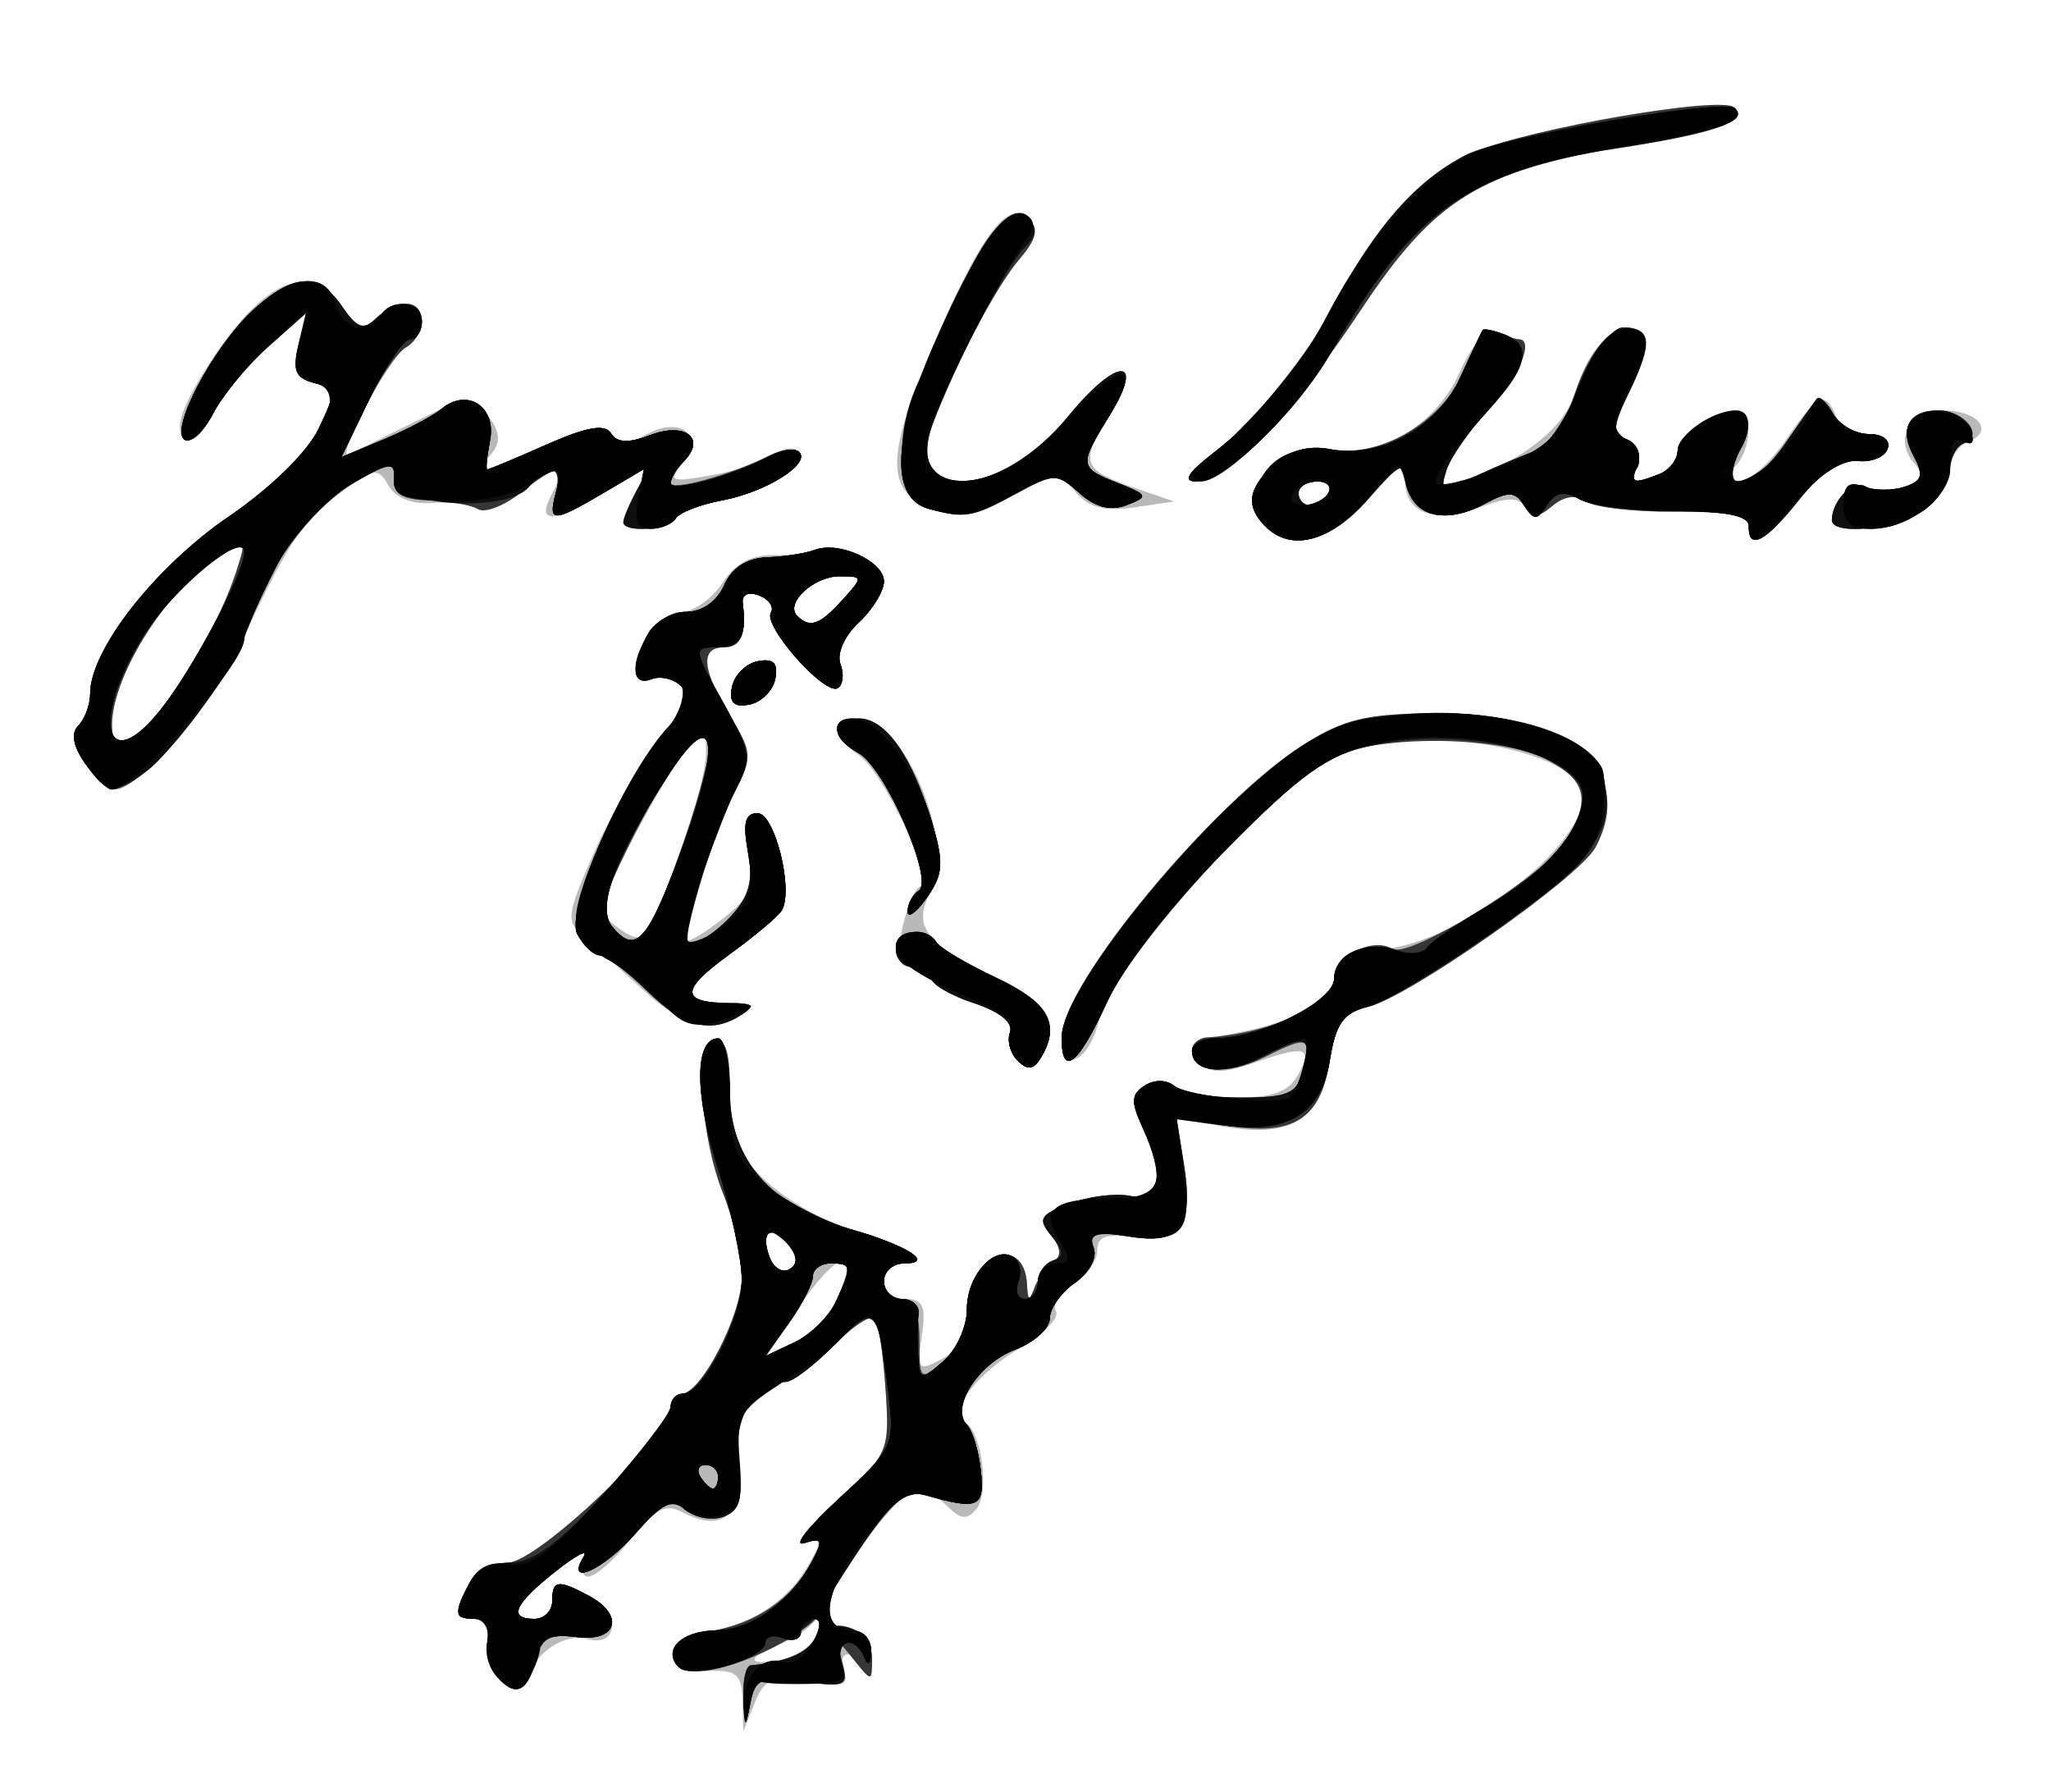 <?xml version="1.0" encoding="UTF-8" standalone="no"?>
<!-- Created with Inkscape (http://www.inkscape.org/) -->

<svg
   xmlns:dc="http://purl.org/dc/elements/1.1/"
   xmlns:cc="http://creativecommons.org/ns#"
   xmlns:rdf="http://www.w3.org/1999/02/22-rdf-syntax-ns#"
   xmlns:svg="http://www.w3.org/2000/svg"
   xmlns="http://www.w3.org/2000/svg"
   xmlns:sodipodi="http://sodipodi.sourceforge.net/DTD/sodipodi-0.dtd"
   xmlns:inkscape="http://www.inkscape.org/namespaces/inkscape"
   width="744.094"
   height="650"
   id="svg3040"
   version="1.1"
   inkscape:version="0.48.2 r9819"
   sodipodi:docname="Jan_Wolkers_signature.svg">
  <defs
     id="defs3042" />
  <sodipodi:namedview
     id="base"
     pagecolor="#ffffff"
     bordercolor="#666666"
     borderopacity="1.0"
     inkscape:pageopacity="0.0"
     inkscape:pageshadow="2"
     inkscape:zoom="0.35"
     inkscape:cx="375"
     inkscape:cy="520"
     inkscape:document-units="px"
     inkscape:current-layer="layer1"
     showgrid="false"
     inkscape:window-width="1537"
     inkscape:window-height="878"
     inkscape:window-x="1272"
     inkscape:window-y="465"
     inkscape:window-maximized="1" />
  <g
     inkscape:label="Laag 1"
     inkscape:groupmode="layer"
     id="layer1"
     transform="translate(0,-402.362)">
    <g
       id="g3059"
       transform="matrix(1.344,0,0,1.344,-109.426,383.189)">
      <path
         style="fill:#b9b9b9"
         d="m 281.857,473.242 c -0.17,-7.005 -1.611,-8.285 -8.997,-7.995 -12.402,0.487 -11.702,-8.764 0.821,-10.847 11.299,-1.879 20.804,-8.492 26.314,-18.308 3.462,-6.167 3.264,-6.825 -1.599,-5.314 -3.052,0.948 0.926,-4.136 8.841,-11.298 14.035,-12.7 14.362,-13.437 13.258,-29.822 -0.623,-9.24 -1.858,-17.994 -2.744,-19.453 -0.886,-1.459 -5.944,1.779 -11.239,7.195 -5.295,5.416 -11.142,9.847 -12.993,9.847 -8.559,0 -14.388,10.084 -12.776,22.102 1.812,13.508 -4.292,18.846 -14.998,13.116 -4.75,-2.542 -7.51,-1.054 -14.644,7.894 -4.835,6.065 -10.035,10.258 -11.555,9.318 -1.52,-0.94 -1.715,-3.408 -0.434,-5.484 1.281,-2.077 -2.213,-0.179 -7.765,4.218 -11.168,8.844 -12.913,12.791 -5.652,12.791 2.638,0 4.797,-2.159 4.797,-4.797 0,-5.674 1.543,-5.907 9.804,-1.486 8.486,4.542 8.272,13.97 -0.266,11.737 -6.411,-1.676 -14.115,3.518 -16.726,11.277 -2.212,6.572 -11.78,-3.165 -10.359,-10.542 0.734,-3.811 -0.581,-6.189 -3.421,-6.189 -5.43,0 -5.689,-1.607 -1.517,-9.404 1.703,-3.182 6.445,-5.786 10.538,-5.786 7.848,0 43.74,-34.018 43.862,-41.571 0.035,-2.198 1.386,-3.997 3.001,-3.997 5.264,0 16.25,-21.291 16.25,-31.491 0,-5.473 -2.223,-15.507 -4.94,-22.297 -6.331,-15.823 -7.618,-39.377 -2.255,-41.268 2.829,-0.998 3.997,2.965 3.997,13.563 0,12.612 1.559,16.429 9.889,24.21 5.439,5.081 15.872,10.937 23.184,13.014 14.9,4.233 22.349,9.094 13.935,9.094 -2.99,0 -5.436,2.159 -5.436,4.797 0,2.638 2.629,4.797 5.842,4.797 4.715,0 5.561,1.914 4.385,9.926 -1.362,9.281 -1.014,9.69 5.351,6.283 4.494,-2.405 6.807,-6.733 6.807,-12.733 0,-15.015 15.555,-21.992 16.241,-7.285 0.206,4.413 0.588,4.526 2.078,0.611 1.004,-2.638 3.316,-5.766 5.138,-6.951 2.204,-1.434 1.927,-3.823 -0.827,-7.142 -3.538,-4.263 -2.812,-5.492 4.994,-8.46 5.023,-1.91 12.375,-2.853 16.337,-2.095 8.348,1.596 9.559,-5.056 3.388,-18.6 -3.108,-6.821 -2.965,-8.9 0.773,-11.21 2.729,-1.687 5.83,-1.594 7.653,0.229 1.686,1.686 9.202,3.065 16.703,3.065 10.365,0 14.459,-1.535 17.061,-6.396 3.929,-7.342 1.82,-7.812 -12.556,-2.801 -7.543,2.63 -11.264,2.644 -13.855,0.053 -4.521,-4.521 -2.865,-6.051 8.852,-8.176 16.875,-3.06 26.758,-8.673 27.77,-15.771 0.755,-5.297 3.19,-6.882 10.574,-6.882 19.764,0 55.962,-26.764 55.962,-41.377 0,-12.099 -42.867,-20.064 -64.1,-11.91 -18.527,7.114 -61.631,54.257 -66.601,72.842 -2.992,11.186 -10.038,13.959 -9.898,3.896 0.196,-14.212 40.579,-63.056 64.991,-78.609 10.969,-6.988 17.107,-8.473 35.636,-8.62 35.729,-0.284 54.515,15.4 43.376,36.213 -4.343,8.116 -50.351,40.4 -61.348,43.049 -6.789,1.635 -8.765,4.434 -10.415,14.752 -2.521,15.765 -10.352,20.642 -28.281,17.613 l -13.018,-2.199 1.964,12.352 c 2.595,16.32 -0.977,21.549 -13.468,19.716 -7.565,-1.11 -9.948,-0.245 -9.948,3.613 0,2.79 -2.934,6.905 -6.52,9.144 -3.586,2.239 -5.66,5.462 -4.61,7.162 1.051,1.7 -3.248,6.134 -9.552,9.853 -12.175,7.183 -19.609,17.263 -14.885,20.182 4.467,2.761 6.549,19.029 2.987,23.336 -2.518,3.045 -4.272,2.868 -7.939,-0.799 -2.589,-2.589 -6.404,-4.653 -8.476,-4.586 -3.83,0.123 -21.05,22.41 -25.268,32.703 -1.272,3.103 -5.949,7.025 -10.393,8.715 -9.949,3.782 -10.561,6.539 -1.046,4.706 3.869,-0.745 8.182,-3.407 9.586,-5.915 3.846,-6.873 15.409,-2.578 15.106,5.611 -0.139,3.752 -0.978,5.023 -1.865,2.825 -0.887,-2.198 -2.887,-3.997 -4.444,-3.997 -1.557,0 -2.029,2.089 -1.05,4.642 1.426,3.715 -0.5,4.271 -9.645,2.787 -9.912,-1.609 -11.829,-0.847 -14.47,5.751 l -3.044,7.606 -0.203,-8.34 z m 25.228,-107.731 c 7.041,-15.443 0.33,-14.06 -10.392,2.142 l -8.196,12.385 7.62,-3.591 c 4.191,-1.975 9.127,-6.896 10.969,-10.936 z M 294.145,350.11 c -4.647,-5.599 -7.613,-3.41 -4.914,3.625 1.084,2.826 3.49,4.198 5.347,3.051 2.318,-1.433 2.183,-3.524 -0.433,-6.676 z m 61.93,-49.611 c -1.963,-1.963 -2.864,-5.409 -2.001,-7.656 0.965,-2.515 -2.822,-5.535 -9.843,-7.853 -6.276,-2.071 -11.412,-5.094 -11.412,-6.716 0,-1.622 -2.273,-2.95 -5.051,-2.95 -4.026,0 -4.596,-2.108 -2.809,-10.393 1.233,-5.716 3.389,-10.834 4.791,-11.372 3.896,-1.497 -9.529,-30.409 -16.43,-35.386 -7.762,-5.597 -7.787,-10.003 -0.056,-10.003 12.203,0 26.29,33.782 19.432,46.597 -5.141,9.607 -1.506,14.386 17.873,23.495 13.968,6.566 17.306,12.845 11.602,21.827 -1.86,2.929 -3.469,3.037 -6.097,0.41 z M 255.382,281.774 c -5.777,-5.246 -13.009,-11.709 -16.071,-14.362 -5.264,-4.56 -5.125,-5.83 2.546,-23.239 4.463,-10.128 12.274,-23.614 17.359,-29.969 6.505,-8.131 8.241,-12.557 5.858,-14.94 -1.862,-1.862 -5.369,-2.625 -7.793,-1.695 -2.424,0.93 -4.407,0.004 -4.407,-2.059 0,-7.446 6.746,-16.121 12.536,-16.121 3.253,0 8.21,-3.502 11.015,-7.782 3.546,-5.412 7.901,-7.703 14.297,-7.521 5.059,0.144 10.484,-0.502 12.057,-1.435 4.719,-2.801 17.249,3.387 17.249,8.517 0,2.626 -3.063,7.629 -6.806,11.116 -3.871,3.606 -6,8.443 -4.936,11.214 1.029,2.68 0.696,5.599 -0.739,6.486 -3.449,2.131 -20.231,-16.819 -18.037,-20.368 0.936,-1.515 -0.506,-3.601 -3.205,-4.637 -2.87,-1.101 -4.696,-0.245 -4.399,2.063 1.077,8.374 -0.431,11.941 -5.047,11.941 -6.532,0 -6.005,5.974 1.634,18.502 5.995,9.833 6.081,11.137 1.335,20.314 -5.549,10.731 -14.522,38.637 -12.933,40.225 0.546,0.546 4.933,-2.106 9.748,-5.893 7.46,-5.868 8.457,-8.476 6.739,-17.633 -1.516,-8.082 -0.894,-10.746 2.507,-10.746 4.685,0 9.863,20.884 6.52,26.293 -0.989,1.6 -7.362,6.94 -14.163,11.866 -13.233,9.586 -13.247,12.976 -0.055,13.054 6.508,0.039 7.243,0.707 3.464,3.149 -8.191,5.293 -15.369,3.561 -26.272,-6.341 z m 9.765,-37.158 c 3.802,-10.733 6.881,-22.965 6.842,-27.181 l -0.071,-7.666 -5.897,7.67 c -3.243,4.218 -9.907,15.589 -14.808,25.268 -8.561,16.908 -8.679,17.768 -2.998,21.922 7.337,5.365 8.377,4.136 16.932,-20.012 z m 43.688,-68.424 c 5.608,-6.196 5.585,-6.396 -0.712,-6.396 -7.063,0 -14.918,7.288 -11.519,10.687 3.42,3.42 6.105,2.477 12.23,-4.291 z m -204.448,44.1 c -3.268,-4.666 -3.873,-8.141 -1.78,-10.233 1.742,-1.742 3.168,-5.669 3.168,-8.727 0,-11.497 17.828,-34.3 37.072,-47.416 11.628,-7.925 21.539,-17.587 24.579,-23.963 4.853,-10.176 4.795,-10.761 -1.225,-12.335 -5.092,-1.332 -5.896,-3.34 -4.138,-10.343 l 2.181,-8.69 -10.369,9.224 c -5.703,5.073 -12.506,13.346 -15.117,18.385 -3.165,6.108 -5.813,8.095 -7.945,5.964 -2.132,-2.132 -0.32,-7.851 5.436,-17.156 15.367,-24.842 28.616,-31.172 37.583,-17.955 3.93,5.792 5.69,6.416 9.024,3.198 2.278,-2.198 6.013,-3.997 8.299,-3.997 5.507,0 5.338,8.587 -0.232,11.833 -4.375,2.549 -19.332,30.656 -15.314,28.776 1.163,-0.544 9.105,-4.454 17.649,-8.688 15.088,-7.478 15.661,-7.526 19.932,-1.685 3.253,4.449 3.477,7.123 0.862,10.274 -4.737,5.707 -2.98,5.416 14.836,-2.466 11.394,-5.04 15.801,-5.759 17.588,-2.868 1.854,3 3.974,3.007 9.53,0.033 9.401,-5.031 15.886,0.455 9.555,8.084 -3.893,4.691 -3.094,4.972 8.29,2.916 6.929,-1.251 14.431,-3.731 16.672,-5.511 2.241,-1.78 5.117,-2.194 6.391,-0.92 3.408,3.408 -8.38,11.006 -20.649,13.307 -5.87,1.101 -11.461,3.278 -12.424,4.837 -1.907,3.085 -14.166,3.973 -14.166,1.026 0,-0.995 1.624,-4.844 3.609,-8.553 l 3.609,-6.744 -11.787,6.954 c -14.857,8.766 -19.098,8.928 -14.619,0.559 4.337,-8.103 1.599,-8.117 -8.665,-0.044 -4.441,3.494 -9.664,5.37 -11.605,4.17 -1.941,-1.2 -7.447,-1.883 -12.236,-1.518 -5.407,0.412 -9.864,-1.405 -11.761,-4.796 -2.786,-4.978 -4.009,-4.732 -13.864,2.785 -9.973,7.607 -13.194,12.7 -27.841,44.027 -5.825,12.459 -26.324,35.32 -31.67,35.32 -1.931,0 -5.738,-3.179 -8.46,-7.065 z m 21.633,-16.119 c 8.612,-11.505 16.104,-25.648 19.624,-37.046 2.287,-7.407 2.238,-7.422 -6.172,-1.912 -14.68,9.619 -29.533,34.822 -27.67,46.953 0.807,5.257 6.836,1.867 14.218,-7.995 z m 152.982,-4.47 c 0.62,-3.217 3.759,-6.357 6.976,-6.976 4.225,-0.814 5.537,0.499 4.723,4.723 -0.62,3.217 -3.759,6.357 -6.976,6.976 -4.225,0.814 -5.537,-0.499 -4.723,-4.723 z M 422.997,156.365 c -5.469,-5.469 -4.765,-10.321 2.446,-16.847 4.127,-3.735 9.267,-5.116 14.976,-4.025 13.399,2.561 28.531,-6.375 34.969,-20.652 3.705,-8.216 7.159,-11.874 10.133,-10.733 2.482,0.952 5.114,1.732 5.85,1.732 4.393,0 -0.022,10.373 -8.092,19.011 -5.186,5.552 -10.325,12.915 -11.419,16.362 -1.834,5.778 -1.285,5.965 7.031,2.391 16.724,-7.186 25.587,-15.046 28.528,-25.299 3.315,-11.557 12.178,-18.877 16.942,-13.992 1.941,1.991 0.948,7.409 -2.736,14.919 -5.001,10.197 -5.14,12.04 -1.03,13.618 2.631,1.01 3.937,3.955 2.924,6.594 -2.047,5.335 -1.516,5.598 5.702,2.829 2.782,-1.068 5.058,-3.895 5.058,-6.283 0,-4.38 9.475,-10.963 15.779,-10.963 4.621,0 4.324,10.596 -0.429,15.349 -2.985,2.985 -2.721,3.837 1.187,3.837 2.763,0 8.447,-5.027 12.631,-11.17 8.423,-12.369 10.838,-13.512 13.56,-6.417 1.012,2.638 4.884,4.797 8.603,4.797 4.035,0 6.19,1.612 5.344,3.997 -0.78,2.198 -4.456,3.662 -8.168,3.252 -4.421,-0.488 -9.816,3.098 -15.637,10.393 -9.271,11.62 -13.681,13.92 -13.687,7.141 -0.003,-2.788 -6.049,-3.949 -19.986,-3.839 -10.99,0.087 -21.781,-1.168 -23.98,-2.79 -2.558,-1.887 -5.812,-1.443 -9.038,1.235 -3.796,3.15 -5.613,3.257 -7.36,0.43 -1.763,-2.852 -4.662,-2.869 -12.076,-0.071 -12.08,4.56 -20.293,1.739 -20.293,-6.968 0,-5.669 -1.409,-5.002 -9.925,4.696 -10.178,11.592 -20.825,14.45 -27.809,7.466 z m 16.948,-8.954 c 1.087,-1.759 -0.267,-3.198 -3.009,-3.198 -2.742,0 -4.985,1.439 -4.985,3.198 0,1.759 1.354,3.198 3.009,3.198 1.655,0 3.898,-1.439 4.985,-3.198 z m 135.956,7.195 c 0.111,-5.431 5.877,-11.061 9.216,-8.997 1.971,1.218 6.525,1.282 10.119,0.141 5.189,-1.647 5.768,-2.999 2.811,-6.561 -5.448,-6.564 -1.212,-14.162 7.895,-14.162 9.378,0 14.013,5.625 6.887,8.359 -2.75,1.055 -4.999,4.561 -4.999,7.791 0,3.23 -3.198,8.112 -7.107,10.85 -7.256,5.082 -24.91,6.917 -24.822,2.58 z m -243.082,-3.13 c -12.658,-4.819 -12.382,-14.255 1.343,-45.927 12.398,-28.608 19.489,-37.717 25.042,-32.164 2.654,2.654 1.975,5.475 -2.604,10.827 -6.311,7.375 -17.932,29.374 -23.39,44.279 -8.076,22.054 18.101,20.655 36.63,-1.957 13.412,-16.368 20.897,-16.009 10.686,0.512 -7.63,12.346 -6.953,14.026 7.685,19.068 l 10.163,3.501 -10.842,1.607 c -7.853,1.164 -12.176,0.05 -15.68,-4.043 -4.618,-5.394 -5.36,-5.371 -16.292,0.488 -11.912,6.384 -14.732,6.857 -22.741,3.808 z m 75.51,-14.458 c 13.652,-10.655 22.971,-21.637 30.528,-35.975 13.802,-26.187 25.518,-39.38 40.636,-45.757 15.226,-6.423 66.772,-15.274 70.022,-12.024 3.668,3.668 -2.866,6.029 -28.751,10.389 -39.922,6.725 -52.082,14.213 -72.067,44.376 -18.394,27.762 -36.071,46.187 -44.313,46.187 -3.733,0 -2.58,-2.104 3.944,-7.195 z"
         id="path3069"
         inkscape:connector-curvature="0" />
      <path
         style="fill:#363636"
         d="m 282.089,472.788 c -0.24,-4.837 0.644,-8.904 1.963,-9.039 9.797,-0.999 15.078,-3.208 17.341,-7.252 3.811,-6.809 15.437,-2.83 15.437,5.283 0,6.53 -0.078,6.537 -4.962,0.426 -4.846,-6.062 -4.918,-6.046 -3.074,0.7 1.754,6.415 0.988,6.787 -10.754,5.212 -11.381,-1.527 -12.786,-0.939 -14.079,5.884 -1.322,6.976 -1.471,6.879 -1.872,-1.214 z m -66.787,-6.396 c -1.748,-2.198 -2.771,-6.516 -2.273,-9.593 0.504,-3.114 -1.097,-5.596 -3.608,-5.596 -5.33,0 -5.576,-1.634 -1.417,-9.404 1.703,-3.182 6.445,-5.786 10.538,-5.786 7.848,0 43.74,-34.018 43.862,-41.571 0.035,-2.198 1.386,-3.997 3.001,-3.997 5.264,0 16.25,-21.291 16.25,-31.491 0,-5.473 -2.223,-15.507 -4.94,-22.297 -6.331,-15.823 -7.618,-39.377 -2.255,-41.268 2.828,-0.997 3.997,2.951 3.997,13.493 0,18.382 10.967,30.982 32.243,37.046 15.616,4.45 23.348,9.343 14.765,9.343 -2.99,0 -5.436,2.159 -5.436,4.797 0,2.638 2.159,4.797 4.797,4.797 3.348,0 4.797,3.372 4.797,11.161 0,10.855 0.176,11.011 6.396,5.685 3.518,-3.012 6.396,-9.297 6.396,-13.967 0,-14.569 15.574,-20.981 16.241,-6.687 0.206,4.413 0.588,4.526 2.078,0.611 1.004,-2.638 3.316,-5.766 5.138,-6.951 2.204,-1.434 1.927,-3.823 -0.827,-7.142 -3.538,-4.263 -2.812,-5.492 4.994,-8.46 5.023,-1.91 12.375,-2.853 16.337,-2.095 8.348,1.596 9.559,-5.056 3.388,-18.6 -3.108,-6.821 -2.965,-8.9 0.773,-11.21 2.729,-1.687 5.83,-1.594 7.653,0.229 1.686,1.686 9.804,3.065 18.041,3.065 12.754,0 15.25,-1.047 16.822,-7.055 2.476,-9.469 1.608,-9.794 -10.296,-3.856 -10.322,5.15 -19.584,4.308 -19.584,-1.78 0,-1.814 1.799,-3.408 3.997,-3.543 17.465,-1.069 34.376,-8.899 34.376,-15.917 0,-5.967 10.422,-11.263 15.72,-7.988 4.455,2.753 40.177,-19.205 46.203,-28.4 7.6,-11.6 6.488,-16.987 -4.701,-22.773 -11.471,-5.932 -41.735,-6.704 -55.635,-1.42 -13.747,5.227 -54.514,48.723 -62.997,67.215 -7.85,17.112 -12.201,20.267 -12.036,8.728 0.2,-13.977 40.824,-62.946 64.991,-78.342 10.969,-6.988 17.107,-8.473 35.636,-8.62 35.729,-0.284 54.515,15.4 43.376,36.213 -4.343,8.116 -50.351,40.4 -61.348,43.049 -6.789,1.635 -8.765,4.434 -10.415,14.752 -2.506,15.669 -9.826,20.2 -27.954,17.301 l -13.385,-2.14 1.984,12.478 c 2.724,17.13 -0.868,21.852 -14.892,19.576 -9.174,-1.489 -10.976,-0.933 -9.493,2.931 1.066,2.777 -1.017,6.763 -4.986,9.543 -3.749,2.626 -6.816,6.976 -6.816,9.667 0,2.691 -4.212,6.483 -9.359,8.426 -9.951,3.756 -17.559,15.643 -12.995,20.302 1.503,1.535 3.191,7.108 3.75,12.384 1.052,9.928 -0.583,10.65 -14.973,6.607 -4.89,-1.374 -8.654,1.401 -15.989,11.787 -5.276,7.471 -10.609,16.056 -11.851,19.078 -2.454,5.973 -22.639,16.157 -32.918,16.609 -10.41,0.458 -7.586,-9.114 3.219,-10.911 11.695,-1.945 21.666,-8.778 26.726,-18.315 3.307,-6.233 3.071,-6.902 -1.891,-5.353 -3.119,0.973 0.805,-4.09 8.72,-11.252 14.035,-12.7 14.362,-13.437 13.258,-29.822 -0.623,-9.24 -1.858,-17.994 -2.744,-19.453 -0.886,-1.459 -5.944,1.779 -11.239,7.195 -5.295,5.416 -11.142,9.847 -12.993,9.847 -8.559,0 -14.388,10.084 -12.776,22.102 1.277,9.522 0.435,12.572 -3.934,14.249 -3.057,1.173 -7.665,0.385 -10.239,-1.751 -3.828,-3.177 -6.304,-2.023 -13.606,6.34 -8.609,9.861 -19.118,14.538 -13.99,6.227 1.357,-2.198 -2.076,-0.4 -7.629,3.997 -11.168,8.844 -12.913,12.791 -5.652,12.791 2.638,0 4.797,-2.159 4.797,-4.797 0,-5.674 1.543,-5.907 9.804,-1.486 9.84,5.266 7.796,12.579 -3.129,11.196 -7.658,-0.969 -9.659,0.195 -11.253,6.548 -2.144,8.54 -5.769,9.815 -10.608,3.729 z m 59.956,-53.563 c 0,-1.759 -1.524,-3.198 -3.387,-3.198 -1.863,0 -2.497,1.439 -1.41,3.198 1.087,1.759 2.611,3.198 3.387,3.198 0.776,0 1.41,-1.439 1.41,-3.198 z m 31.827,-47.318 c 4.353,-9.546 4.254,-10.242 -1.448,-10.242 -2.638,0 -4.797,1.577 -4.797,3.504 0,1.927 -2.88,7.549 -6.401,12.493 l -6.401,8.989 7.848,-3.699 c 4.317,-2.034 9.356,-7.004 11.198,-11.044 z M 294.145,350.11 c -4.647,-5.599 -7.613,-3.41 -4.914,3.625 1.084,2.826 3.49,4.198 5.347,3.051 2.318,-1.433 2.183,-3.524 -0.433,-6.676 z m 61.93,-49.611 c -1.963,-1.963 -2.864,-5.409 -2.001,-7.656 0.965,-2.515 -2.822,-5.535 -9.843,-7.853 -6.276,-2.071 -11.412,-5.094 -11.412,-6.716 0,-1.622 -2.159,-2.95 -4.797,-2.95 -2.638,0 -4.797,-2.159 -4.797,-4.797 0,-5.166 8.089,-6.619 10.963,-1.97 0.961,1.555 8.241,5.879 16.178,9.61 14.169,6.66 17.532,12.905 11.806,21.922 -1.86,2.929 -3.469,3.037 -6.097,0.41 z m -100.004,-18.779 c -5.398,-5.276 -11.153,-9.593 -12.789,-9.593 -1.636,0 -4.346,-2.561 -6.021,-5.692 -3.459,-6.464 12.88,-43.545 24.76,-56.191 4.998,-5.32 5.853,-8.178 3.232,-10.8 -1.961,-1.961 -5.548,-2.804 -7.972,-1.874 -5.223,2.004 -5.715,-3.366 -1.097,-11.995 1.821,-3.402 6.516,-6.185 10.434,-6.185 4.32,0 8.366,-2.831 10.28,-7.195 2.054,-4.682 6.101,-7.306 11.587,-7.513 4.637,-0.175 10.393,-1.065 12.791,-1.978 6.541,-2.49 18.751,3.021 18.751,8.464 0,2.626 -3.063,7.629 -6.806,11.116 -3.871,3.606 -6,8.443 -4.936,11.214 1.029,2.68 0.696,5.599 -0.739,6.486 -3.449,2.131 -20.231,-16.819 -18.037,-20.368 0.936,-1.515 -0.506,-3.601 -3.205,-4.637 -2.87,-1.101 -4.696,-0.245 -4.399,2.063 1.077,8.374 -0.431,11.941 -5.047,11.941 -6.532,0 -6.005,5.974 1.634,18.502 5.995,9.833 6.081,11.137 1.335,20.314 -3.969,7.676 -13.946,36.158 -14.127,40.33 -0.14,3.24 7.292,-0.465 12.83,-6.396 5.135,-5.499 6.26,-9.645 4.776,-17.588 -1.446,-7.742 -0.788,-10.393 2.582,-10.393 4.685,0 9.863,20.884 6.52,26.293 -0.989,1.6 -7.362,6.94 -14.163,11.866 -13.233,9.586 -13.247,12.976 -0.055,13.054 6.508,0.039 7.243,0.707 3.464,3.149 -8.247,5.33 -15.423,3.536 -25.582,-6.396 z m 9.847,-40.141 c 4.811,-13.962 7.955,-26.666 6.987,-28.232 -2.354,-3.809 -11.617,8.618 -21.852,29.319 -6.808,13.768 -7.622,17.795 -4.389,21.692 6.588,7.938 10.102,3.781 19.254,-22.778 z m 42.917,-65.386 c 5.608,-6.196 5.585,-6.396 -0.712,-6.396 -7.063,0 -14.918,7.288 -11.519,10.687 3.42,3.42 6.105,2.477 12.23,-4.291 z m 17.588,84.043 c 0,-2.046 1.347,-4.553 2.994,-5.571 4.287,-2.649 -9.16,-33.354 -16.274,-37.162 -7.655,-4.097 -7.587,-9.332 0.12,-9.332 7.21,0 14.338,10.108 19.665,27.887 3.336,11.136 3.147,14.117 -1.3,20.467 -2.863,4.088 -5.206,5.758 -5.206,3.711 z M 104.387,220.292 c -3.268,-4.666 -3.873,-8.141 -1.78,-10.233 1.742,-1.742 3.168,-5.669 3.168,-8.727 0,-11.497 17.828,-34.3 37.072,-47.416 11.628,-7.925 21.539,-17.587 24.579,-23.963 4.853,-10.176 4.795,-10.761 -1.225,-12.335 -5.092,-1.332 -5.896,-3.34 -4.138,-10.343 l 2.181,-8.69 -10.369,9.224 c -5.703,5.073 -12.445,13.228 -14.981,18.122 -2.536,4.894 -5.978,8.054 -7.649,7.021 -4.168,-2.576 7.636,-24.934 18.465,-34.975 10.813,-10.026 17.769,-10.295 24.123,-0.931 3.93,5.792 5.69,6.416 9.024,3.198 2.278,-2.198 6.013,-3.997 8.299,-3.997 5.507,0 5.338,8.587 -0.232,11.833 -2.414,1.406 -7.299,8.629 -10.855,16.05 l -6.466,13.493 11.409,-4.767 c 6.275,-2.622 13.3,-6.336 15.611,-8.254 6.902,-5.728 14.82,-0.609 13.086,8.46 -0.836,4.375 -1.184,7.955 -0.772,7.955 0.412,0 7.591,-3.026 15.953,-6.725 10.857,-4.802 15.849,-5.681 17.46,-3.074 1.599,2.587 4.711,2.718 10.672,0.452 9.381,-3.567 15.126,0.944 9.003,7.068 -1.957,1.957 -3.559,4.585 -3.559,5.839 0,2.364 16.358,-2.175 26.693,-7.408 3.249,-1.645 6.844,-2.054 7.989,-0.909 3.208,3.208 -8.986,10.841 -20.884,13.073 -5.87,1.101 -11.461,3.278 -12.424,4.837 -1.907,3.085 -14.166,3.973 -14.166,1.026 0,-0.995 1.624,-4.844 3.609,-8.553 l 3.609,-6.744 -11.787,6.954 c -14.499,8.555 -15.797,8.608 -13.692,0.559 2.093,-8.004 0.537,-8.011 -9.592,-0.044 -4.441,3.494 -9.557,5.436 -11.368,4.317 -1.811,-1.119 -7.758,-2.179 -13.215,-2.355 -7.356,-0.237 -9.809,-1.759 -9.483,-5.884 0.417,-5.287 -0.04,-5.287 -9.165,0 -11.76,6.813 -23.568,21.716 -28.567,36.055 -7.057,20.243 -29.205,47.855 -38.385,47.855 -1.268,0 -4.532,-3.179 -7.253,-7.065 z m 21.633,-16.119 c 8.612,-11.505 16.104,-25.648 19.624,-37.046 2.287,-7.407 2.238,-7.422 -6.172,-1.912 -14.68,9.619 -29.533,34.822 -27.67,46.953 0.807,5.257 6.836,1.867 14.218,-7.995 z m 152.982,-4.47 c 0.62,-3.217 3.759,-6.357 6.976,-6.976 4.225,-0.814 5.537,0.499 4.723,4.723 -0.62,3.217 -3.759,6.357 -6.976,6.976 -4.225,0.814 -5.537,-0.499 -4.723,-4.723 z M 422.997,156.365 c -5.469,-5.469 -4.765,-10.321 2.446,-16.847 4.169,-3.773 9.256,-5.118 15.115,-3.998 13.44,2.569 30.671,-7.69 36.083,-21.484 2.963,-7.551 6.089,-10.999 8.97,-9.893 2.433,0.933 5.025,1.697 5.76,1.697 4.393,0 -0.022,10.373 -8.092,19.011 -5.186,5.552 -10.309,12.866 -11.384,16.254 -1.863,5.871 -1.46,5.932 8.63,1.299 5.822,-2.673 13.033,-5.667 16.025,-6.654 2.992,-0.987 7.395,-7.658 9.784,-14.824 4.722,-14.167 12.986,-21.782 18.028,-16.613 1.941,1.991 0.948,7.409 -2.736,14.919 -5.001,10.197 -5.14,12.04 -1.03,13.618 2.631,1.01 3.937,3.955 2.924,6.594 -2.047,5.335 -1.516,5.598 5.702,2.829 2.782,-1.068 5.058,-3.976 5.058,-6.464 0,-5.052 14.832,-13.004 18.121,-9.716 1.158,1.158 0.463,5.708 -1.544,10.113 -5.576,12.237 3.664,10.481 12.549,-2.385 3.947,-5.716 7.751,-11.1 8.452,-11.965 0.702,-0.865 2.678,0.934 4.392,3.997 1.714,3.063 6.043,5.57 9.62,5.57 3.827,0 5.92,1.645 5.085,3.997 -0.78,2.198 -4.456,3.662 -8.168,3.252 -4.421,-0.488 -9.816,3.098 -15.637,10.393 -9.271,11.62 -13.681,13.92 -13.687,7.141 -0.003,-2.788 -6.049,-3.949 -19.986,-3.839 -10.99,0.087 -21.781,-1.168 -23.98,-2.79 -2.558,-1.887 -5.812,-1.443 -9.038,1.235 -4.169,3.46 -5.515,3.415 -7.787,-0.26 -2.287,-3.7 -4.048,-3.746 -10.528,-0.278 -10.524,5.632 -19.599,3.379 -20.821,-5.169 -0.943,-6.602 -1.609,-6.351 -10.724,4.03 -9.978,11.364 -20.669,14.165 -27.603,7.231 z m 16.948,-8.954 c 1.087,-1.759 -0.267,-3.198 -3.009,-3.198 -2.742,0 -4.985,1.439 -4.985,3.198 0,1.759 1.354,3.198 3.009,3.198 1.655,0 3.898,-1.439 4.985,-3.198 z m 135.956,7.195 c 0.111,-5.431 5.877,-11.061 9.216,-8.997 1.971,1.218 6.448,1.306 9.949,0.195 5.193,-1.648 5.749,-3.17 3.021,-8.267 -4.075,-7.614 -1.513,-12.51 6.546,-12.51 7.001,0 12.511,7.022 6.962,8.872 -2.07,0.69 -3.764,3.931 -3.764,7.202 0,3.271 -3.198,8.188 -7.107,10.926 -7.256,5.082 -24.91,6.917 -24.822,2.58 z m -243.67,-2.963 c -10.318,-2.724 -10.04,-18.038 0.783,-43.207 12.457,-28.97 20.906,-40.335 26.112,-35.128 2.758,2.758 2.132,5.462 -2.526,10.905 -6.311,7.375 -17.932,29.374 -23.39,44.279 -8.076,22.054 18.101,20.655 36.63,-1.957 13.171,-16.074 20.971,-16.129 11.051,-0.078 -8.303,13.434 -8.227,14.036 2.294,18.188 8.167,3.223 8.338,3.647 2.398,5.945 -4.349,1.683 -8.442,0.652 -12.791,-3.222 -6.14,-5.469 -6.841,-5.454 -17.538,0.371 -11.257,6.13 -13.287,6.474 -23.022,3.904 z m 76.098,-14.625 c 13.652,-10.655 22.971,-21.637 30.528,-35.975 13.802,-26.187 25.518,-39.38 40.636,-45.757 15.226,-6.423 66.772,-15.274 70.022,-12.024 3.668,3.668 -2.866,6.029 -28.751,10.389 -39.922,6.725 -52.082,14.213 -72.067,44.376 -18.394,27.762 -36.071,46.187 -44.313,46.187 -3.733,0 -2.58,-2.104 3.944,-7.195 z"
         id="path3067"
         inkscape:connector-curvature="0" />
      <path
         style="fill:#0f0f0f"
         d="m 282.089,472.788 c -0.24,-4.837 0.644,-8.904 1.963,-9.039 9.797,-0.999 15.078,-3.208 17.341,-7.252 3.426,-6.121 15.518,-3.038 15.184,3.872 -0.16,3.315 -0.842,3.763 -1.865,1.226 -2.619,-6.491 -8.085,-4.558 -5.968,2.111 1.74,5.482 0.642,5.934 -10.704,4.412 -11.381,-1.527 -12.786,-0.939 -14.079,5.884 -1.322,6.976 -1.471,6.879 -1.872,-1.214 z m -66.787,-6.396 c -1.748,-2.198 -2.771,-6.516 -2.273,-9.593 0.504,-3.114 -1.097,-5.596 -3.608,-5.596 -5.33,0 -5.576,-1.634 -1.417,-9.404 1.752,-3.274 6.657,-5.786 11.3,-5.786 5.908,0 13.055,-5.257 25.54,-18.787 9.535,-10.333 17.401,-20.586 17.481,-22.784 0.079,-2.198 1.604,-3.997 3.389,-3.997 5.462,0 15.917,-20.19 15.93,-30.762 0.007,-5.487 -2.927,-19.158 -6.518,-30.379 -6.326,-19.767 -6.242,-34.793 0.195,-34.793 1.725,0 3.137,6.586 3.137,14.636 0,18.096 11.095,30.753 32.243,36.779 15.616,4.45 23.348,9.343 14.765,9.343 -2.99,0 -5.436,2.159 -5.436,4.797 0,2.638 2.222,4.797 4.937,4.797 2.715,0 4.703,1.799 4.418,3.997 -0.285,2.198 -0.349,7.221 -0.14,11.161 0.362,6.853 0.656,6.926 6.774,1.688 3.518,-3.012 6.396,-9.297 6.396,-13.967 0,-9.147 7.304,-17.462 12.511,-14.244 1.759,1.087 2.388,4.089 1.397,6.671 -0.991,2.582 -0.208,4.694 1.739,4.694 1.947,0 3.54,-2.039 3.54,-4.53 0,-2.492 1.799,-5.136 3.997,-5.876 3.125,-1.052 3.049,-2.494 -0.348,-6.609 -3.81,-4.615 -3.22,-5.691 4.788,-8.736 5.023,-1.91 12.375,-2.853 16.337,-2.095 8.348,1.596 9.559,-5.056 3.388,-18.6 -3.108,-6.821 -2.965,-8.9 0.773,-11.21 2.729,-1.687 5.83,-1.594 7.653,0.229 1.686,1.686 9.804,3.065 18.041,3.065 12.754,0 15.25,-1.047 16.822,-7.055 2.528,-9.667 1.084,-10.227 -10.684,-4.141 -10.256,5.303 -19.195,4.608 -19.195,-1.494 0,-1.814 2.849,-3.298 6.331,-3.298 11.963,0 32.043,-10.023 32.043,-15.994 0,-6.82 8.049,-10.51 16.839,-7.72 3.489,1.107 7.244,0.711 8.343,-0.88 1.099,-1.592 8.63,-6.723 16.735,-11.403 14.936,-8.625 25.237,-20.597 25.237,-29.332 0,-11.15 -31.688,-19.08 -55.812,-13.966 -13.686,2.901 -19.195,6.754 -40.525,28.344 -14.891,15.072 -27.632,31.407 -32.109,41.167 -7.841,17.092 -12.257,20.536 -12.257,9.562 0,-13.924 41.18,-63.618 65.519,-79.066 24.333,-15.444 77.403,-8.79 81.053,10.163 2.565,13.317 -3.3,21.293 -29.181,39.686 -14.551,10.342 -30.182,19.738 -34.734,20.88 -6.59,1.654 -8.678,4.584 -10.244,14.377 -2.361,14.762 -11.824,20.374 -29.518,17.502 l -11.895,-1.93 1.986,12.489 c 2.725,17.141 -0.864,21.863 -14.89,19.587 -9.174,-1.489 -10.976,-0.933 -9.493,2.931 1.066,2.777 -1.017,6.763 -4.986,9.543 -3.749,2.626 -6.816,6.976 -6.816,9.667 0,2.691 -4.212,6.483 -9.359,8.426 -9.951,3.756 -17.559,15.643 -12.995,20.302 1.503,1.535 3.191,7.108 3.75,12.384 1.054,9.942 -0.729,10.718 -14.973,6.518 -6.339,-1.869 -10.658,2.832 -27.533,29.972 -2.831,4.554 -7.508,8.08 -10.393,7.835 -2.885,-0.244 -5.245,0.694 -5.245,2.086 0,4.218 -20.063,9.954 -23.343,6.674 -4.671,-4.671 0.521,-9.904 9.941,-10.02 9.513,-0.118 20.056,-7.613 25.798,-18.341 3.262,-6.095 3.015,-6.762 -1.929,-5.205 -3.119,0.982 1.115,-4.447 9.409,-12.064 14.566,-13.378 15.019,-14.338 13.327,-28.239 -2.904,-23.856 -3.571,-24.469 -14.491,-13.301 -5.433,5.557 -11.392,10.103 -13.244,10.103 -8.559,0 -14.388,10.084 -12.776,22.102 1.277,9.522 0.435,12.572 -3.934,14.249 -3.057,1.173 -7.665,0.385 -10.239,-1.751 -3.828,-3.177 -6.304,-2.023 -13.606,6.34 -8.609,9.861 -19.118,14.538 -13.99,6.227 1.357,-2.198 -2.076,-0.4 -7.629,3.997 -11.168,8.844 -12.913,12.791 -5.652,12.791 2.638,0 4.797,-2.159 4.797,-4.797 0,-5.674 1.543,-5.907 9.804,-1.486 9.84,5.266 7.796,12.579 -3.129,11.196 -7.658,-0.969 -9.659,0.195 -11.253,6.548 -2.144,8.54 -5.769,9.815 -10.608,3.729 z m 59.956,-53.563 c 0,-1.759 -1.524,-3.198 -3.387,-3.198 -1.863,0 -2.497,1.439 -1.41,3.198 1.087,1.759 2.611,3.198 3.387,3.198 0.776,0 1.41,-1.439 1.41,-3.198 z m 31.827,-47.318 c 4.353,-9.546 4.254,-10.242 -1.448,-10.242 -2.638,0 -4.797,1.577 -4.797,3.504 0,1.927 -2.88,7.549 -6.401,12.493 l -6.401,8.989 7.848,-3.699 c 4.317,-2.034 9.356,-7.004 11.198,-11.044 z M 294.145,350.11 c -4.647,-5.599 -7.613,-3.41 -4.914,3.625 1.084,2.826 3.49,4.198 5.347,3.051 2.318,-1.433 2.183,-3.524 -0.433,-6.676 z m 61.93,-49.611 c -1.963,-1.963 -2.864,-5.409 -2.001,-7.656 0.965,-2.515 -2.822,-5.535 -9.843,-7.853 -6.276,-2.071 -11.412,-5.094 -11.412,-6.716 0,-1.622 -2.159,-2.95 -4.797,-2.95 -2.638,0 -4.797,-2.159 -4.797,-4.797 0,-5.166 8.089,-6.619 10.963,-1.97 0.961,1.555 8.241,5.879 16.178,9.61 14.169,6.66 17.532,12.905 11.806,21.922 -1.86,2.929 -3.469,3.037 -6.097,0.41 z m -100.004,-18.779 c -5.398,-5.276 -11.153,-9.593 -12.789,-9.593 -1.636,0 -4.346,-2.561 -6.021,-5.692 -3.459,-6.464 12.88,-43.545 24.76,-56.191 4.998,-5.32 5.853,-8.178 3.232,-10.8 -1.961,-1.961 -5.548,-2.804 -7.972,-1.874 -5.223,2.004 -5.715,-3.366 -1.097,-11.995 1.821,-3.402 6.516,-6.185 10.434,-6.185 4.32,0 8.366,-2.831 10.28,-7.195 2.054,-4.682 6.101,-7.306 11.587,-7.513 4.637,-0.175 10.393,-1.065 12.791,-1.978 6.541,-2.49 18.751,3.021 18.751,8.464 0,2.626 -3.063,7.629 -6.806,11.116 -3.871,3.606 -6,8.443 -4.936,11.214 1.029,2.68 0.696,5.599 -0.739,6.486 -3.449,2.131 -20.231,-16.819 -18.037,-20.368 0.936,-1.515 -0.506,-3.601 -3.205,-4.637 -2.87,-1.101 -4.696,-0.245 -4.399,2.063 1.148,8.933 -0.595,11.941 -6.919,11.941 -6.537,0 -6.507,0.29 1.533,14.676 7.773,13.907 7.941,15.18 3.22,24.311 -3.903,7.547 -13.86,36.03 -14.038,40.159 -0.14,3.24 7.292,-0.465 12.83,-6.396 5.135,-5.499 6.26,-9.645 4.776,-17.588 -1.446,-7.742 -0.788,-10.393 2.582,-10.393 4.685,0 9.863,20.884 6.52,26.293 -0.989,1.6 -7.362,6.94 -14.163,11.866 -13.233,9.586 -13.247,12.976 -0.055,13.054 6.508,0.039 7.243,0.707 3.464,3.149 -8.247,5.33 -15.423,3.536 -25.582,-6.396 z m 9.976,-39.934 c 10.199,-27.974 8.16,-37.327 -4.045,-18.556 -14.686,22.588 -19.641,35.942 -15.283,41.193 6.411,7.725 9.634,3.95 19.327,-22.637 z m 42.788,-65.594 c 5.608,-6.196 5.585,-6.396 -0.712,-6.396 -7.063,0 -14.918,7.288 -11.519,10.687 3.42,3.42 6.105,2.477 12.23,-4.291 z m 17.588,84.043 c 0,-2.046 1.347,-4.553 2.994,-5.571 4.287,-2.649 -9.16,-33.354 -16.274,-37.162 -7.655,-4.097 -7.587,-9.332 0.12,-9.332 7.21,0 14.338,10.108 19.665,27.887 3.336,11.136 3.147,14.117 -1.3,20.467 -2.863,4.088 -5.206,5.758 -5.206,3.711 z M 104.387,220.292 c -3.268,-4.666 -3.873,-8.141 -1.78,-10.233 1.742,-1.742 3.168,-5.669 3.168,-8.727 0,-11.497 17.828,-34.3 37.072,-47.416 11.628,-7.925 21.539,-17.587 24.579,-23.963 4.853,-10.176 4.795,-10.761 -1.225,-12.335 -5.092,-1.332 -5.896,-3.34 -4.138,-10.343 l 2.181,-8.69 -10.369,9.224 c -5.703,5.073 -12.445,13.228 -14.981,18.122 -2.536,4.894 -5.978,8.054 -7.649,7.021 -4.168,-2.576 7.636,-24.934 18.465,-34.975 10.813,-10.026 17.769,-10.295 24.123,-0.931 3.93,5.792 5.69,6.416 9.024,3.198 5.665,-5.466 12.457,-5.03 12.457,0.799 0,2.638 -1.436,4.797 -3.19,4.797 -1.755,0 -6.64,7.151 -10.857,15.892 l -7.666,15.892 11.411,-4.768 c 6.276,-2.622 13.302,-6.337 15.613,-8.255 6.902,-5.728 14.82,-0.609 13.086,8.46 -0.836,4.375 -1.184,7.955 -0.772,7.955 0.412,0 7.591,-3.026 15.953,-6.725 10.857,-4.802 15.849,-5.681 17.46,-3.074 1.599,2.587 4.711,2.718 10.672,0.452 9.381,-3.567 15.126,0.944 9.003,7.068 -1.957,1.957 -3.559,4.635 -3.559,5.951 0,2.59 17.117,-2.09 26.693,-7.297 3.249,-1.767 6.844,-2.276 7.989,-1.131 3.208,3.208 -8.986,10.841 -20.884,13.073 -5.87,1.101 -11.461,3.278 -12.424,4.837 -1.907,3.085 -14.166,3.973 -14.166,1.026 0,-0.995 1.624,-4.844 3.609,-8.553 l 3.609,-6.744 -11.787,6.954 c -14.499,8.555 -15.797,8.608 -13.692,0.559 1.967,-7.523 -1.704,-8.369 -7.26,-1.674 -5.86,7.06 -36.995,5.095 -36.413,-2.298 0.371,-4.71 -1.108,-4.499 -11.872,1.694 -8.232,4.736 -14.978,12.374 -20.41,23.109 -4.463,8.819 -8.114,17.021 -8.114,18.227 0,4.425 -19.79,31.353 -26.492,36.047 -9.071,6.354 -10.604,6.147 -16.468,-2.225 z m 21.646,-16.119 c 8.953,-11.941 21.314,-35.639 21.314,-40.862 0,-6.034 -19.133,9.725 -27.069,22.297 -15.052,23.844 -10.124,39.744 5.755,18.566 z m 152.969,-4.47 c 0.62,-3.217 3.759,-6.357 6.976,-6.976 4.225,-0.814 5.537,0.499 4.723,4.723 -0.62,3.217 -3.759,6.357 -6.976,6.976 -4.225,0.814 -5.537,-0.499 -4.723,-4.723 z M 422.997,156.365 c -5.469,-5.469 -4.765,-10.321 2.446,-16.847 4.087,-3.699 9.278,-5.114 14.85,-4.049 13.811,2.64 28.992,-5.639 35.228,-19.212 3.037,-6.609 5.781,-12.41 6.1,-12.891 0.319,-0.481 2.943,0.033 5.833,1.142 7.693,2.952 6.461,8.957 -4.175,20.343 -5.186,5.552 -10.309,12.866 -11.384,16.254 -1.863,5.871 -1.46,5.932 8.63,1.299 5.822,-2.673 12.862,-5.623 15.645,-6.555 2.783,-0.932 8.055,-8.785 11.717,-17.451 3.841,-9.091 8.722,-15.756 11.54,-15.756 7.763,0 8.278,3.995 2.143,16.608 -4.958,10.193 -5.089,12.02 -0.973,13.599 2.631,1.01 3.937,3.955 2.924,6.594 -2.047,5.335 -1.516,5.598 5.702,2.829 2.782,-1.068 5.058,-3.976 5.058,-6.464 0,-5.052 14.832,-13.004 18.121,-9.716 1.158,1.158 0.463,5.708 -1.544,10.113 -5.576,12.237 3.664,10.481 12.549,-2.385 3.947,-5.716 7.751,-11.1 8.452,-11.965 0.702,-0.865 2.678,0.934 4.392,3.997 1.714,3.063 6.043,5.57 9.62,5.57 3.827,0 5.92,1.645 5.085,3.997 -0.78,2.198 -4.456,3.662 -8.168,3.252 -4.421,-0.488 -9.816,3.098 -15.637,10.393 -9.272,11.62 -13.68,13.92 -13.689,7.141 -0.003,-2.771 -6.133,-3.995 -19.986,-3.99 -10.989,0.004 -22.543,-1.435 -25.675,-3.198 -4.207,-2.368 -6.503,-1.952 -8.794,1.592 -2.7,4.177 -3.486,4.196 -6.09,0.148 -2.511,-3.905 -4.236,-3.982 -10.772,-0.484 -10.524,5.632 -19.599,3.379 -20.821,-5.169 -0.943,-6.602 -1.609,-6.351 -10.724,4.03 -9.978,11.364 -20.669,14.165 -27.603,7.231 z m 16.948,-8.954 c 1.087,-1.759 -0.267,-3.198 -3.009,-3.198 -2.742,0 -4.985,1.439 -4.985,3.198 0,1.759 1.354,3.198 3.009,3.198 1.655,0 3.898,-1.439 4.985,-3.198 z m 135.956,7.195 c 0.111,-5.431 5.877,-11.061 9.216,-8.997 1.971,1.218 6.448,1.306 9.949,0.195 5.193,-1.648 5.749,-3.17 3.021,-8.267 -4.075,-7.614 -1.513,-12.51 6.546,-12.51 7.001,0 12.511,7.022 6.962,8.872 -2.07,0.69 -3.764,3.931 -3.764,7.202 0,3.271 -3.198,8.188 -7.107,10.926 -7.256,5.082 -24.91,6.917 -24.822,2.58 z m -243.67,-2.963 c -10.318,-2.724 -10.04,-18.038 0.783,-43.207 12.275,-28.546 20.927,-40.313 25.949,-35.292 2.54,2.54 2.207,4.801 -1.211,8.219 -4.687,4.687 -18.521,31.342 -24.46,47.128 -8.298,22.059 18.023,20.649 36.547,-1.957 13.171,-16.074 20.971,-16.129 11.051,-0.078 -8.303,13.434 -8.227,14.036 2.294,18.188 8.167,3.223 8.338,3.647 2.398,5.945 -4.349,1.683 -8.442,0.652 -12.791,-3.222 -6.14,-5.469 -6.841,-5.454 -17.538,0.371 -11.257,6.13 -13.287,6.474 -23.022,3.904 z m 76.098,-14.625 c 14.259,-11.128 22.811,-21.625 33.321,-40.898 11.507,-21.101 22.199,-33.191 35.379,-40.006 10.241,-5.296 69.852,-15.486 72.879,-12.459 3.468,3.468 -6.634,6.807 -32.54,10.754 -39.692,6.048 -54.544,16.702 -76.655,54.989 -9.547,16.532 -28.708,34.815 -36.487,34.815 -3.475,0 -2.159,-2.309 4.102,-7.195 z"
         id="path3065"
         inkscape:connector-curvature="0" />
      <path
         style="fill:#030303"
         d="m 282.089,475.026 c -0.528,-7.944 5.201,-14.321 10.901,-12.133 2.289,0.878 5.762,-1.393 7.717,-5.047 2.366,-4.422 2.448,-6.644 0.245,-6.644 -1.821,0 -3.31,1.593 -3.31,3.54 0,1.947 -2.159,2.712 -4.797,1.699 -2.638,-1.012 -4.797,-0.588 -4.797,0.944 0,4.402 -19.948,10.323 -23.343,6.929 -4.671,-4.671 0.521,-9.904 9.941,-10.02 9.513,-0.118 20.056,-7.613 25.798,-18.341 3.262,-6.095 3.015,-6.762 -1.929,-5.205 -3.119,0.982 1.115,-4.447 9.409,-12.064 14.566,-13.378 15.019,-14.338 13.327,-28.239 -2.844,-23.37 -3.694,-24.563 -11.746,-16.497 -3.887,3.894 -12.103,10.35 -18.259,14.347 -10.177,6.609 -11.099,8.447 -10.16,20.264 0.855,10.763 -0.06,13.281 -5.326,14.659 -3.497,0.915 -7.986,0.035 -9.976,-1.955 -2.691,-2.691 -5.938,-0.959 -12.683,6.765 -8.714,9.98 -19.298,14.764 -14.129,6.386 1.357,-2.198 -2.076,-0.4 -7.629,3.997 -11.168,8.844 -12.913,12.791 -5.652,12.791 2.638,0 4.797,-2.159 4.797,-4.797 0,-5.674 1.543,-5.907 9.804,-1.486 9.983,5.343 7.774,12.576 -3.408,11.161 -5.898,-0.746 -9.612,0.236 -9.642,2.55 -0.027,2.07 -1.356,5.83 -2.954,8.355 -4.049,6.398 -12.974,-1.148 -11.347,-9.594 0.734,-3.811 -0.581,-6.189 -3.421,-6.189 -5.492,0 -5.699,-1.59 -1.282,-9.842 2.234,-4.175 5.744,-5.786 10.663,-4.894 5.757,1.044 11.223,-3.02 25.449,-18.926 9.964,-11.141 18.117,-21.795 18.117,-23.676 0,-1.881 1.46,-3.42 3.245,-3.42 5.462,0 15.917,-20.19 15.93,-30.762 0.007,-5.487 -2.927,-19.158 -6.518,-30.379 -6.326,-19.767 -6.242,-34.793 0.195,-34.793 1.725,0 3.137,7.067 3.137,15.705 0,13.576 1.32,16.816 9.738,23.898 5.356,4.506 15.788,9.914 23.184,12.016 15.03,4.272 22.532,9.14 14.086,9.14 -2.99,0 -5.436,2.159 -5.436,4.797 0,2.638 2.222,4.797 4.937,4.797 2.715,0 4.703,1.799 4.418,3.997 -0.285,2.198 -0.349,7.221 -0.14,11.161 0.362,6.853 0.656,6.926 6.774,1.688 3.518,-3.012 6.396,-9.297 6.396,-13.967 0,-9.147 7.304,-17.462 12.511,-14.244 1.759,1.087 2.388,4.089 1.397,6.671 -0.991,2.582 -0.208,4.694 1.739,4.694 1.947,0 3.54,-2.159 3.54,-4.797 0,-2.638 2.171,-4.797 4.824,-4.797 3.986,0 4.146,-1.086 0.92,-6.25 -5.148,-8.243 -1.806,-11.002 13.547,-11.186 13.983,-0.168 15.815,-4.177 8.871,-19.417 -3.094,-6.792 -2.964,-8.9 0.692,-11.16 2.577,-1.592 5.976,-1.567 7.936,0.06 3.607,2.993 29.264,5.443 31.477,3.005 2.591,-2.853 5.655,-15.81 3.739,-15.81 -1.085,0 -6.349,2.263 -11.696,5.028 -9.861,5.1 -18.739,4.28 -18.739,-1.73 0,-1.814 2.849,-3.298 6.331,-3.298 12.124,0 32.043,-10.021 32.043,-16.121 0,-6.672 9.238,-10.624 17.46,-7.469 3.063,1.176 6.504,0.779 7.646,-0.88 1.142,-1.66 8.707,-6.847 16.812,-11.527 14.955,-8.636 25.237,-20.599 25.237,-29.363 0,-11.539 -33.5,-19.903 -56.536,-14.115 -12.708,3.193 -19.723,8.231 -39.951,28.692 -14.78,14.95 -27.488,31.253 -31.959,40.999 -7.841,17.092 -12.257,20.536 -12.257,9.562 0,-13.924 41.18,-63.618 65.519,-79.066 21.543,-13.673 70.207,-10.073 80.095,5.925 1.165,1.885 1.197,8.343 0.069,14.351 -1.716,9.145 -6.338,13.971 -28.399,29.65 -14.492,10.3 -30.075,19.662 -34.627,20.804 -6.59,1.654 -8.678,4.584 -10.244,14.377 -2.361,14.762 -11.824,20.374 -29.517,17.503 l -11.895,-1.93 1.728,12.881 c 2.339,17.441 -0.719,21.453 -14.633,19.195 -9.174,-1.489 -10.976,-0.933 -9.493,2.931 1.066,2.777 -1.017,6.763 -4.986,9.543 -3.749,2.626 -6.816,6.976 -6.816,9.667 0,2.691 -4.212,6.483 -9.359,8.426 -9.951,3.756 -17.559,15.643 -12.995,20.302 1.503,1.535 3.191,7.108 3.75,12.384 1.052,9.931 -0.617,10.666 -14.973,6.587 -4.895,-1.391 -8.917,1.556 -17.141,12.559 -10.744,14.374 -11.606,24.024 -2.146,24.024 2.693,0 4.783,2.518 4.645,5.596 -0.151,3.343 -0.902,3.987 -1.865,1.599 -2.517,-6.237 -8.127,-4.691 -6.104,1.682 1.556,4.903 0.091,5.516 -10.714,4.486 -11.038,-1.053 -12.685,-0.307 -13.943,6.312 -1.224,6.442 -1.488,6.577 -1.862,0.95 z m -6.831,-62.197 c 0,-1.759 -1.524,-3.198 -3.387,-3.198 -1.863,0 -2.497,1.439 -1.41,3.198 1.087,1.759 2.611,3.198 3.387,3.198 0.776,0 1.41,-1.439 1.41,-3.198 z m 31.827,-47.318 c 4.353,-9.546 4.254,-10.242 -1.448,-10.242 -2.638,0 -4.797,1.577 -4.797,3.504 0,1.927 -2.88,7.549 -6.401,12.493 l -6.401,8.989 7.848,-3.699 c 4.317,-2.034 9.356,-7.004 11.198,-11.044 z M 294.145,350.11 c -4.647,-5.599 -7.613,-3.41 -4.914,3.625 1.084,2.826 3.49,4.198 5.347,3.051 2.318,-1.433 2.183,-3.524 -0.433,-6.676 z m 61.93,-49.611 c -1.963,-1.963 -2.874,-5.381 -2.025,-7.596 0.865,-2.255 -2.41,-5.683 -7.445,-7.793 -16.998,-7.123 -23.38,-11.311 -23.38,-15.341 0,-4.587 8.309,-5.506 10.963,-1.212 0.961,1.555 8.241,5.879 16.178,9.61 14.169,6.66 17.532,12.905 11.806,21.922 -1.86,2.929 -3.469,3.037 -6.097,0.41 z m -99.5,-18.779 c -5.521,-5.276 -11.44,-9.593 -13.153,-9.593 -1.713,0 -4.485,-2.561 -6.161,-5.692 -3.459,-6.464 12.88,-43.545 24.76,-56.191 4.998,-5.32 5.853,-8.178 3.232,-10.8 -1.961,-1.961 -5.548,-2.804 -7.972,-1.874 -5.223,2.004 -5.715,-3.366 -1.097,-11.995 1.821,-3.402 6.516,-6.185 10.434,-6.185 4.32,0 8.366,-2.831 10.28,-7.195 2.054,-4.682 6.101,-7.306 11.587,-7.513 4.637,-0.175 10.393,-1.065 12.791,-1.978 6.541,-2.49 18.751,3.021 18.751,8.464 0,2.626 -3.063,7.629 -6.806,11.116 -3.871,3.606 -6,8.443 -4.936,11.214 1.029,2.68 0.696,5.599 -0.739,6.486 -3.449,2.131 -20.231,-16.819 -18.037,-20.368 0.936,-1.515 -0.506,-3.601 -3.205,-4.637 -2.87,-1.101 -4.696,-0.245 -4.399,2.063 1.148,8.933 -0.595,11.941 -6.919,11.941 -6.537,0 -6.507,0.29 1.533,14.676 7.773,13.907 7.941,15.18 3.22,24.311 -3.903,7.547 -13.86,36.03 -14.038,40.159 -0.134,3.103 7.508,-0.348 13.056,-5.896 5.262,-5.262 6.258,-9.027 4.652,-17.588 -1.542,-8.221 -0.934,-10.893 2.48,-10.893 4.685,0 9.863,20.884 6.52,26.293 -0.989,1.6 -7.362,6.94 -14.163,11.866 -13.226,9.581 -13.24,12.871 -0.055,13.23 7.485,0.204 7.66,0.483 1.865,2.973 -10.301,4.426 -12.896,3.72 -23.48,-6.396 z m 9.472,-39.934 c 10.199,-27.974 8.16,-37.327 -4.045,-18.556 -14.686,22.588 -19.641,35.942 -15.283,41.193 6.411,7.725 9.634,3.95 19.327,-22.637 z m 42.788,-65.594 c 5.608,-6.196 5.585,-6.396 -0.712,-6.396 -7.063,0 -14.918,7.288 -11.519,10.687 3.42,3.42 6.105,2.477 12.23,-4.291 z m 17.588,84.043 c 0,-2.046 1.347,-4.553 2.994,-5.571 4.287,-2.649 -9.16,-33.354 -16.274,-37.162 -6.846,-3.664 -7.86,-9.332 -1.668,-9.332 6.863,0 17.24,13.381 21.448,27.656 3.346,11.349 3.158,14.34 -1.295,20.698 -2.863,4.088 -5.206,5.758 -5.206,3.711 z M 104.387,220.292 c -3.268,-4.666 -3.873,-8.141 -1.78,-10.233 1.742,-1.742 3.168,-5.669 3.168,-8.727 0,-11.497 17.828,-34.3 37.072,-47.416 11.628,-7.925 21.539,-17.587 24.579,-23.963 4.853,-10.176 4.795,-10.761 -1.225,-12.335 -5.132,-1.342 -5.913,-3.355 -4.159,-10.712 l 2.16,-9.06 -10.312,9.593 c -5.672,5.276 -12.404,13.598 -14.96,18.492 -2.556,4.894 -6.014,8.054 -7.685,7.021 -4.168,-2.576 7.636,-24.934 18.465,-34.975 10.518,-9.753 20.002,-10.489 22.292,-1.73 1.765,6.748 8.781,8.599 12.119,3.198 3.053,-4.941 11.192,-3.778 11.192,1.599 0,2.638 -1.436,4.797 -3.19,4.797 -1.755,0 -6.64,7.151 -10.857,15.892 l -7.666,15.892 11.411,-4.768 c 6.276,-2.622 13.302,-6.337 15.613,-8.255 6.902,-5.728 14.82,-0.609 13.086,8.46 -0.836,4.375 -1.184,7.955 -0.772,7.955 0.412,0 7.591,-3.026 15.953,-6.725 10.857,-4.802 15.849,-5.681 17.46,-3.074 1.599,2.587 4.711,2.718 10.672,0.452 9.381,-3.567 15.126,0.944 9.003,7.068 -1.957,1.957 -3.559,4.635 -3.559,5.951 0,2.59 17.117,-2.09 26.693,-7.297 3.249,-1.767 6.844,-2.276 7.989,-1.131 3.208,3.208 -8.986,10.841 -20.884,13.073 -5.87,1.101 -11.461,3.278 -12.424,4.837 -0.964,1.559 -3.994,2.835 -6.733,2.835 -3.599,0 -4.553,-2.236 -3.441,-8.056 l 1.54,-8.056 -10.943,6.457 c -13.609,8.03 -14.934,8.036 -12.849,0.061 1.992,-7.616 1.054,-7.823 -8.234,-1.813 -3.996,2.585 -13.354,4.305 -21.473,3.946 -11.343,-0.502 -14.3,-1.785 -13.966,-6.061 0.373,-4.778 -1.042,-4.581 -11.872,1.65 -8.232,4.736 -14.978,12.374 -20.41,23.109 -4.463,8.819 -8.114,17.19 -8.114,18.601 0,6.6 -29.953,40.499 -35.794,40.509 -1.219,0.002 -4.444,-3.175 -7.165,-7.061 z m 21.646,-16.119 c 8.953,-11.941 21.314,-35.639 21.314,-40.862 0,-6.034 -19.133,9.725 -27.069,22.297 -15.052,23.844 -10.124,39.744 5.755,18.566 z m 152.969,-4.47 c 0.62,-3.217 3.759,-6.357 6.976,-6.976 4.225,-0.814 5.537,0.499 4.723,4.723 -0.62,3.217 -3.759,6.357 -6.976,6.976 -4.225,0.814 -5.537,-0.499 -4.723,-4.723 z M 422.997,156.365 c -5.469,-5.469 -4.765,-10.321 2.446,-16.847 4.087,-3.699 9.278,-5.114 14.85,-4.049 13.811,2.64 28.992,-5.639 35.228,-19.212 3.037,-6.609 5.781,-12.41 6.1,-12.891 0.319,-0.481 2.943,0.033 5.833,1.142 8.13,3.12 6.345,8.924 -7.355,23.912 -6.935,7.587 -11.943,14.872 -11.129,16.19 0.814,1.317 8.502,-0.523 17.083,-4.089 13.398,-5.568 16.377,-8.51 21.078,-20.819 5.481,-14.352 11.142,-19.424 17.379,-15.57 2.156,1.332 1.116,6.39 -2.953,14.367 -5.577,10.932 -5.716,12.527 -1.243,14.243 2.855,1.096 4.244,3.999 3.207,6.703 -2.047,5.335 -1.516,5.598 5.702,2.829 2.782,-1.068 5.058,-3.976 5.058,-6.464 0,-5.052 14.832,-13.004 18.121,-9.716 1.158,1.158 0.463,5.708 -1.544,10.113 -2.952,6.478 -2.79,8.008 0.847,8.008 4.267,0 15.452,-11.89 18.952,-20.147 1.11,-2.618 2.751,-2.06 5.169,1.759 1.948,3.078 6.469,5.596 10.045,5.596 3.827,0 5.92,1.645 5.085,3.997 -0.78,2.198 -4.381,3.675 -8.003,3.281 -4.097,-0.445 -10.27,3.481 -16.338,10.393 -10.488,11.945 -13.144,13.381 -13.152,7.112 -0.003,-2.771 -6.133,-3.995 -19.986,-3.99 -10.989,0.004 -22.543,-1.435 -25.675,-3.198 -4.207,-2.368 -6.503,-1.952 -8.794,1.592 -2.7,4.177 -3.486,4.196 -6.09,0.148 -2.511,-3.905 -4.236,-3.982 -10.772,-0.484 -10.702,5.728 -19.601,3.376 -20.866,-5.514 -1.005,-7.065 -1.472,-6.891 -10.8,4.03 -9.995,11.701 -20.47,14.588 -27.482,7.576 z m 16.948,-8.954 c 1.087,-1.759 -0.182,-3.198 -2.82,-3.198 -2.638,0 -5.686,1.439 -6.773,3.198 -1.087,1.759 0.182,3.198 2.82,3.198 2.638,0 5.686,-1.439 6.773,-3.198 z m 139.104,2.856 c 0,-4.932 1.406,-6.198 5.247,-4.724 2.886,1.107 7.921,1.165 11.19,0.127 4.89,-1.552 5.324,-3.042 2.451,-8.41 -2.296,-4.29 -2.411,-7.605 -0.337,-9.679 4.219,-4.219 14.13,-2.055 15.975,3.487 0.898,2.696 0.059,3.565 -2.133,2.21 -2.317,-1.432 -3.613,0.636 -3.613,5.769 0,9.146 -10.548,17.958 -21.497,17.958 -5.274,0 -7.283,-1.858 -7.283,-6.738 z m -246.819,1.376 c -10.318,-2.724 -10.04,-18.038 0.783,-43.207 11.445,-26.615 20.365,-39.277 25.454,-36.132 2.189,1.353 2.347,3.479 0.434,5.84 -5.015,6.188 -24.812,44.816 -26.715,52.125 -5.063,19.446 19.507,18.001 36.766,-2.161 13.555,-15.835 21.476,-17.082 12.095,-1.904 -8.474,13.711 -8.408,14.279 2.138,18.441 8.167,3.223 8.338,3.647 2.398,5.945 -4.366,1.689 -8.425,0.645 -12.791,-3.29 -6.166,-5.558 -6.798,-5.549 -17.588,0.237 -11.489,6.161 -13.696,6.556 -22.973,4.107 z m 76.098,-14.625 c 14.19,-11.075 23.063,-21.783 31.698,-38.256 10.879,-20.753 26.454,-37.732 39.841,-43.432 12.043,-5.128 67.239,-14.478 69.88,-11.837 3.4,3.4 -3.383,5.683 -30.484,10.258 -42.144,7.114 -56.324,17.159 -78.55,55.647 -9.547,16.532 -28.708,34.815 -36.487,34.815 -3.475,0 -2.159,-2.309 4.102,-7.195 z"
         id="path3063"
         inkscape:connector-curvature="0" />
      <path
         style="fill:#000000"
         d="m 215.294,466.392 c -1.753,-2.198 -2.666,-7.183 -2.028,-11.078 0.853,-5.208 -0.099,-6.597 -3.6,-5.254 -5.609,2.152 -5.991,-0.175 -1.428,-8.7 2.234,-4.175 5.744,-5.786 10.663,-4.894 5.757,1.044 11.223,-3.02 25.449,-18.926 9.964,-11.141 18.117,-21.795 18.117,-23.676 0,-1.881 1.46,-3.42 3.245,-3.42 5.462,0 15.917,-20.19 15.93,-30.762 0.007,-5.487 -2.927,-19.158 -6.518,-30.379 -6.326,-19.767 -6.242,-34.793 0.195,-34.793 1.725,0 3.137,7.067 3.137,15.705 0,13.657 1.3,16.799 9.974,24.098 5.486,4.616 16.279,10.079 23.984,12.14 12.496,3.342 19.209,8.816 10.811,8.816 -1.759,0 -3.198,2.159 -3.198,4.797 0,2.638 2.222,4.797 4.937,4.797 2.715,0 4.703,1.799 4.418,3.997 -0.285,2.198 -0.349,7.221 -0.14,11.161 0.362,6.853 0.656,6.926 6.774,1.688 3.518,-3.012 6.396,-9.297 6.396,-13.967 0,-9.147 7.304,-17.462 12.511,-14.244 1.759,1.087 2.388,4.089 1.397,6.671 -0.991,2.582 -0.208,4.694 1.739,4.694 1.947,0 3.54,-2.159 3.54,-4.797 0,-2.638 2.171,-4.797 4.824,-4.797 3.986,0 4.146,-1.086 0.92,-6.25 -5.256,-8.417 -1.444,-11.338 14.799,-11.338 14.697,0 15.722,-2.828 7.318,-20.194 -2.824,-5.835 -2.621,-7.998 0.959,-10.21 2.616,-1.617 5.995,-1.601 7.97,0.039 3.607,2.993 29.264,5.443 31.477,3.005 2.591,-2.853 5.655,-15.81 3.739,-15.81 -1.085,0 -6.349,2.263 -11.696,5.028 -9.861,5.1 -18.739,4.28 -18.739,-1.73 0,-1.814 2.849,-3.298 6.331,-3.298 12.124,0 32.043,-10.021 32.043,-16.121 0,-6.672 9.238,-10.624 17.46,-7.469 3.063,1.176 6.504,0.779 7.646,-0.88 1.142,-1.66 8.707,-6.847 16.812,-11.527 14.955,-8.636 25.237,-20.599 25.237,-29.363 0,-11.539 -33.5,-19.903 -56.536,-14.115 -12.708,3.193 -19.723,8.231 -39.951,28.692 -14.78,14.95 -27.488,31.253 -31.959,40.999 -7.795,16.992 -12.257,20.542 -12.257,9.752 0,-13.917 40.911,-63.356 65.489,-79.141 10.524,-6.759 16.609,-8.183 35.176,-8.23 21.775,-0.056 39.698,5.542 44.949,14.04 1.165,1.885 1.197,8.343 0.069,14.351 -1.716,9.145 -6.338,13.971 -28.399,29.65 -14.492,10.3 -30.075,19.662 -34.627,20.804 -6.59,1.654 -8.678,4.584 -10.244,14.377 -2.376,14.858 -11.332,20.058 -30.193,17.528 l -12.942,-1.736 2.699,11.968 c 4,17.734 1.328,21.806 -13.041,19.878 -9.686,-1.299 -11.728,-0.695 -10.293,3.045 1.019,2.655 -1.147,6.723 -5.026,9.44 -3.749,2.626 -6.816,6.976 -6.816,9.667 0,2.691 -4.212,6.483 -9.359,8.426 -9.951,3.756 -17.559,15.643 -12.995,20.302 1.503,1.535 3.191,7.108 3.75,12.384 1.052,9.931 -0.617,10.666 -14.973,6.587 -4.895,-1.391 -8.917,1.556 -17.141,12.559 -10.744,14.374 -11.606,24.024 -2.146,24.024 2.693,0 4.783,2.518 4.645,5.596 -0.151,3.343 -0.902,3.987 -1.865,1.599 -2.497,-6.188 -8.135,-4.717 -6.13,1.599 1.508,4.751 -0.35,5.596 -12.304,5.596 -10.526,0 -13.283,-0.961 -10.92,-3.807 1.738,-2.094 5.103,-3.062 7.477,-2.15 2.375,0.911 5.918,-1.333 7.873,-4.987 2.366,-4.422 2.448,-6.644 0.245,-6.644 -1.821,0 -3.31,1.593 -3.31,3.54 0,1.947 -2.159,2.712 -4.797,1.699 -2.638,-1.012 -4.797,-0.588 -4.797,0.944 0,4.84 -19.957,10.315 -23.755,6.517 -4.061,-4.061 2.856,-9.324 12.563,-9.56 7.559,-0.184 18.344,-8.592 23.588,-18.39 3.262,-6.095 3.015,-6.762 -1.929,-5.205 -3.119,0.982 1.115,-4.447 9.409,-12.064 14.566,-13.378 15.019,-14.338 13.327,-28.239 -2.876,-23.627 -3.726,-24.669 -12.454,-15.256 -4.267,4.601 -11.035,9.406 -15.04,10.678 -10.618,3.37 -14.719,10.717 -13.433,24.068 0.908,9.425 -0.075,12.109 -4.894,13.369 -3.316,0.867 -7.686,-0.056 -9.711,-2.051 -2.756,-2.715 -6.028,-1.014 -13.016,6.765 -9.02,10.043 -18.79,14.593 -13.731,6.396 1.357,-2.198 -2.076,-0.4 -7.629,3.997 -11.168,8.844 -12.913,12.791 -5.652,12.791 2.638,0 4.797,-2.159 4.797,-4.797 0,-5.674 1.543,-5.907 9.804,-1.486 9.84,5.266 7.796,12.579 -3.129,11.196 -7.658,-0.969 -9.659,0.195 -11.253,6.548 -2.144,8.541 -5.766,9.813 -10.617,3.729 z m 59.965,-53.563 c 0,-1.759 -1.524,-3.198 -3.387,-3.198 -1.863,0 -2.497,1.439 -1.41,3.198 1.087,1.759 2.611,3.198 3.387,3.198 0.776,0 1.41,-1.439 1.41,-3.198 z m 31.827,-47.318 c 4.353,-9.546 4.254,-10.242 -1.448,-10.242 -2.638,0 -4.797,1.577 -4.797,3.504 0,1.927 -2.88,7.549 -6.401,12.493 l -6.401,8.989 7.848,-3.699 c 4.317,-2.034 9.356,-7.004 11.198,-11.044 z m -11.265,-9.88 c 0.964,-1.56 -0.39,-4.614 -3.009,-6.787 -3.962,-3.289 -4.761,-2.813 -4.761,2.835 0,6.86 4.545,9.172 7.771,3.952 z m 60.255,-55.132 c -1.963,-1.963 -2.874,-5.381 -2.025,-7.596 0.865,-2.255 -2.41,-5.683 -7.445,-7.793 -16.998,-7.123 -23.38,-11.311 -23.38,-15.341 0,-4.936 8.398,-5.362 11.356,-0.576 1.177,1.904 8.457,6.17 16.178,9.48 13.87,5.945 17.232,12.253 11.413,21.416 -1.86,2.929 -3.469,3.037 -6.097,0.41 z m -96.038,-15.833 c -3.061,-3.656 -9.522,-8.73 -14.359,-11.274 -5.204,-2.738 -8.794,-7.288 -8.794,-11.145 0,-9.104 13.685,-38.056 23.505,-49.726 8.362,-9.937 6.549,-18.656 -3.109,-14.95 -6.059,2.325 -5.625,-6.912 0.618,-13.155 2.764,-2.764 7.459,-5.025 10.434,-5.025 2.975,0 6.829,-3.238 8.566,-7.195 2.054,-4.682 6.101,-7.306 11.587,-7.513 4.637,-0.175 10.393,-1.065 12.791,-1.978 6.541,-2.49 18.751,3.021 18.751,8.464 0,2.626 -3.063,7.629 -6.806,11.116 -3.871,3.606 -6,8.443 -4.936,11.214 1.029,2.68 0.696,5.599 -0.739,6.486 -3.449,2.131 -20.231,-16.819 -18.037,-20.368 0.936,-1.515 -0.506,-3.601 -3.205,-4.637 -2.87,-1.101 -4.696,-0.245 -4.399,2.063 1.148,8.933 -0.595,11.941 -6.919,11.941 -6.527,0 -6.492,0.316 1.622,14.834 5.268,9.425 7.23,16.13 5.382,18.387 -4.021,4.912 -16.673,44.243 -14.827,46.09 0.825,0.825 5.304,-0.992 9.954,-4.039 7.487,-4.906 8.225,-6.966 6.458,-18.021 -1.511,-9.449 -0.923,-12.482 2.42,-12.482 4.583,0 9.699,20.976 6.413,26.293 -0.989,1.6 -7.362,6.94 -14.163,11.866 -13.226,9.581 -13.24,12.871 -0.055,13.23 7.485,0.204 7.66,0.483 1.865,2.973 -10.114,4.346 -14.061,3.666 -20.018,-3.45 z m 6.01,-42.879 c 10.199,-27.974 8.16,-37.327 -4.045,-18.556 -14.686,22.588 -19.641,35.942 -15.283,41.193 6.411,7.725 9.634,3.95 19.327,-22.637 z m 42.788,-65.594 c 5.608,-6.196 5.585,-6.396 -0.712,-6.396 -7.063,0 -14.918,7.288 -11.519,10.687 3.42,3.42 6.105,2.477 12.23,-4.291 z m 17.588,84.043 c 0,-2.046 1.347,-4.553 2.994,-5.571 4.287,-2.649 -9.16,-33.354 -16.274,-37.162 -6.846,-3.664 -7.86,-9.332 -1.668,-9.332 6.863,0 17.24,13.381 21.448,27.656 3.346,11.349 3.158,14.34 -1.295,20.698 -2.863,4.088 -5.206,5.758 -5.206,3.711 z M 104.387,220.292 c -3.268,-4.666 -3.873,-8.141 -1.78,-10.233 1.742,-1.742 3.168,-5.669 3.168,-8.727 0,-11.743 17.691,-34.342 36.17,-46.206 21.717,-13.943 35.445,-34.583 24.846,-37.354 -4.566,-1.194 -5.54,-3.647 -4.265,-10.737 l 1.652,-9.19 -10.3,9.593 c -5.665,5.276 -12.391,13.598 -14.947,18.492 -2.556,4.894 -6.014,8.054 -7.685,7.021 -4.168,-2.576 7.636,-24.934 18.465,-34.975 10.531,-9.765 18.858,-10.431 21.62,-1.73 2.144,6.756 9.462,8.585 12.791,3.198 3.053,-4.941 11.192,-3.778 11.192,1.599 0,2.638 -1.436,4.797 -3.19,4.797 -1.755,0 -6.64,7.151 -10.857,15.892 l -7.666,15.892 11.411,-4.768 c 6.276,-2.622 13.302,-6.337 15.613,-8.255 6.902,-5.728 14.82,-0.609 13.086,8.46 -0.836,4.375 -1.184,7.955 -0.772,7.955 0.412,0 7.591,-3.026 15.953,-6.725 10.857,-4.802 15.849,-5.681 17.46,-3.074 1.599,2.587 4.711,2.718 10.672,0.452 9.381,-3.567 15.126,0.944 9.003,7.068 -1.957,1.957 -3.559,4.635 -3.559,5.951 0,2.59 17.117,-2.09 26.693,-7.297 3.249,-1.767 6.844,-2.276 7.989,-1.131 3.208,3.208 -8.986,10.841 -20.884,13.073 -5.87,1.101 -11.461,3.278 -12.424,4.837 -0.964,1.559 -3.994,2.835 -6.733,2.835 -3.599,0 -4.553,-2.236 -3.441,-8.056 l 1.54,-8.056 -10.943,6.457 c -13.609,8.03 -14.934,8.036 -12.849,0.061 1.981,-7.575 1.101,-7.79 -8.234,-2.012 -3.895,2.411 -13.558,4.205 -21.473,3.986 -11.56,-0.32 -14.304,-1.49 -13.952,-5.949 0.386,-4.892 -1.057,-4.659 -12.168,1.967 -11.549,6.887 -28.243,30.795 -28.243,40.448 0,7.401 -29.401,41.489 -35.794,41.501 -1.219,0.002 -4.444,-3.175 -7.165,-7.061 z M 126.04,204.173 c 9.113,-12.144 25.51,-43.97 22.653,-43.97 -5.188,0 -21.695,14.758 -28.416,25.404 -15.056,23.85 -10.125,39.736 5.763,18.566 z m 152.962,-4.47 c 0.62,-3.217 3.759,-6.357 6.976,-6.976 4.225,-0.814 5.537,0.499 4.723,4.723 -0.62,3.217 -3.759,6.357 -6.976,6.976 -4.225,0.814 -5.537,-0.499 -4.723,-4.723 z m 143.213,-46.162 c -5.171,-9.663 4.69,-20.09 16.723,-17.683 14.05,2.81 30.284,-5.888 36.584,-19.6 3.037,-6.609 5.781,-12.41 6.1,-12.891 0.319,-0.481 2.943,0.033 5.833,1.142 8.13,3.12 6.345,8.924 -7.355,23.912 -6.935,7.587 -11.943,14.872 -11.129,16.19 0.814,1.317 8.502,-0.523 17.083,-4.089 13.398,-5.568 16.377,-8.51 21.078,-20.819 5.405,-14.154 11.141,-19.425 17.119,-15.731 1.814,1.121 0.709,6.744 -2.708,13.768 -5.178,10.644 -5.263,12.247 -0.826,15.491 2.722,1.99 3.924,5.276 2.672,7.301 -2.578,4.171 -1.407,4.521 5.834,1.742 2.782,-1.068 5.058,-3.895 5.058,-6.283 0,-4.38 9.475,-10.963 15.779,-10.963 5.079,0 4.117,8.428 -1.617,14.162 -4.568,4.568 -4.444,5.025 1.367,5.025 5.823,0 16.807,-10.615 20.848,-20.147 1.11,-2.618 2.751,-2.06 5.169,1.759 1.948,3.078 6.469,5.596 10.045,5.596 3.827,0 5.92,1.645 5.085,3.997 -0.78,2.198 -4.381,3.675 -8.003,3.281 -4.097,-0.445 -10.27,3.481 -16.338,10.393 -10.488,11.945 -13.144,13.381 -13.152,7.112 -0.003,-2.771 -6.133,-3.995 -19.986,-3.99 -10.989,0.004 -22.543,-1.435 -25.675,-3.198 -4.207,-2.368 -6.503,-1.952 -8.794,1.592 -2.7,4.177 -3.486,4.196 -6.09,0.148 -2.511,-3.905 -4.236,-3.982 -10.772,-0.484 -10.491,5.614 -19.162,3.447 -21.274,-5.317 -1.675,-6.954 -2.082,-6.807 -11.089,4.014 -10.704,12.86 -22.118,14.753 -27.567,4.571 z m 17.73,-6.13 c 1.087,-1.759 -0.182,-3.198 -2.82,-3.198 -2.638,0 -5.686,1.439 -6.773,3.198 -1.087,1.759 0.182,3.198 2.82,3.198 2.638,0 5.686,-1.439 6.773,-3.198 z m 139.104,2.856 c 0,-4.932 1.406,-6.198 5.247,-4.724 2.886,1.107 7.921,1.165 11.19,0.127 4.89,-1.552 5.324,-3.042 2.451,-8.41 -2.296,-4.29 -2.411,-7.605 -0.337,-9.679 4.219,-4.219 14.13,-2.055 15.975,3.487 0.898,2.696 0.059,3.565 -2.133,2.21 -2.317,-1.432 -3.613,0.636 -3.613,5.769 0,9.146 -10.548,17.958 -21.497,17.958 -5.274,0 -7.283,-1.858 -7.283,-6.738 z m -246.663,1.406 c -8.521,-2.268 -10.047,-19.559 -3.035,-34.375 3.399,-7.181 8.371,-18.093 11.049,-24.249 6.667,-15.323 13.677,-23.458 17.943,-20.821 2.278,1.408 2.479,3.545 0.557,5.916 -5.015,6.188 -24.812,44.816 -26.715,52.125 -5.063,19.446 19.507,18.001 36.766,-2.161 13.555,-15.835 21.476,-17.082 12.095,-1.904 -8.474,13.711 -8.408,14.279 2.138,18.441 8.167,3.223 8.338,3.647 2.398,5.945 -4.366,1.689 -8.425,0.645 -12.791,-3.29 -6.166,-5.558 -6.798,-5.549 -17.588,0.237 -11.456,6.144 -13.728,6.555 -22.817,4.136 z m 84.882,-22.649 c 8.402,-8.354 18.737,-21.972 22.968,-30.261 10.481,-20.537 26.124,-37.68 39.632,-43.432 12.043,-5.128 67.239,-14.478 69.88,-11.837 3.4,3.4 -3.383,5.683 -30.484,10.258 -42.144,7.114 -56.324,17.159 -78.55,55.647 -8.765,15.178 -28.532,34.815 -35.046,34.815 -2.022,0 3.199,-6.835 11.6,-15.19 z"
         id="path3061"
         inkscape:connector-curvature="0" />
    </g>
  </g>
</svg>

